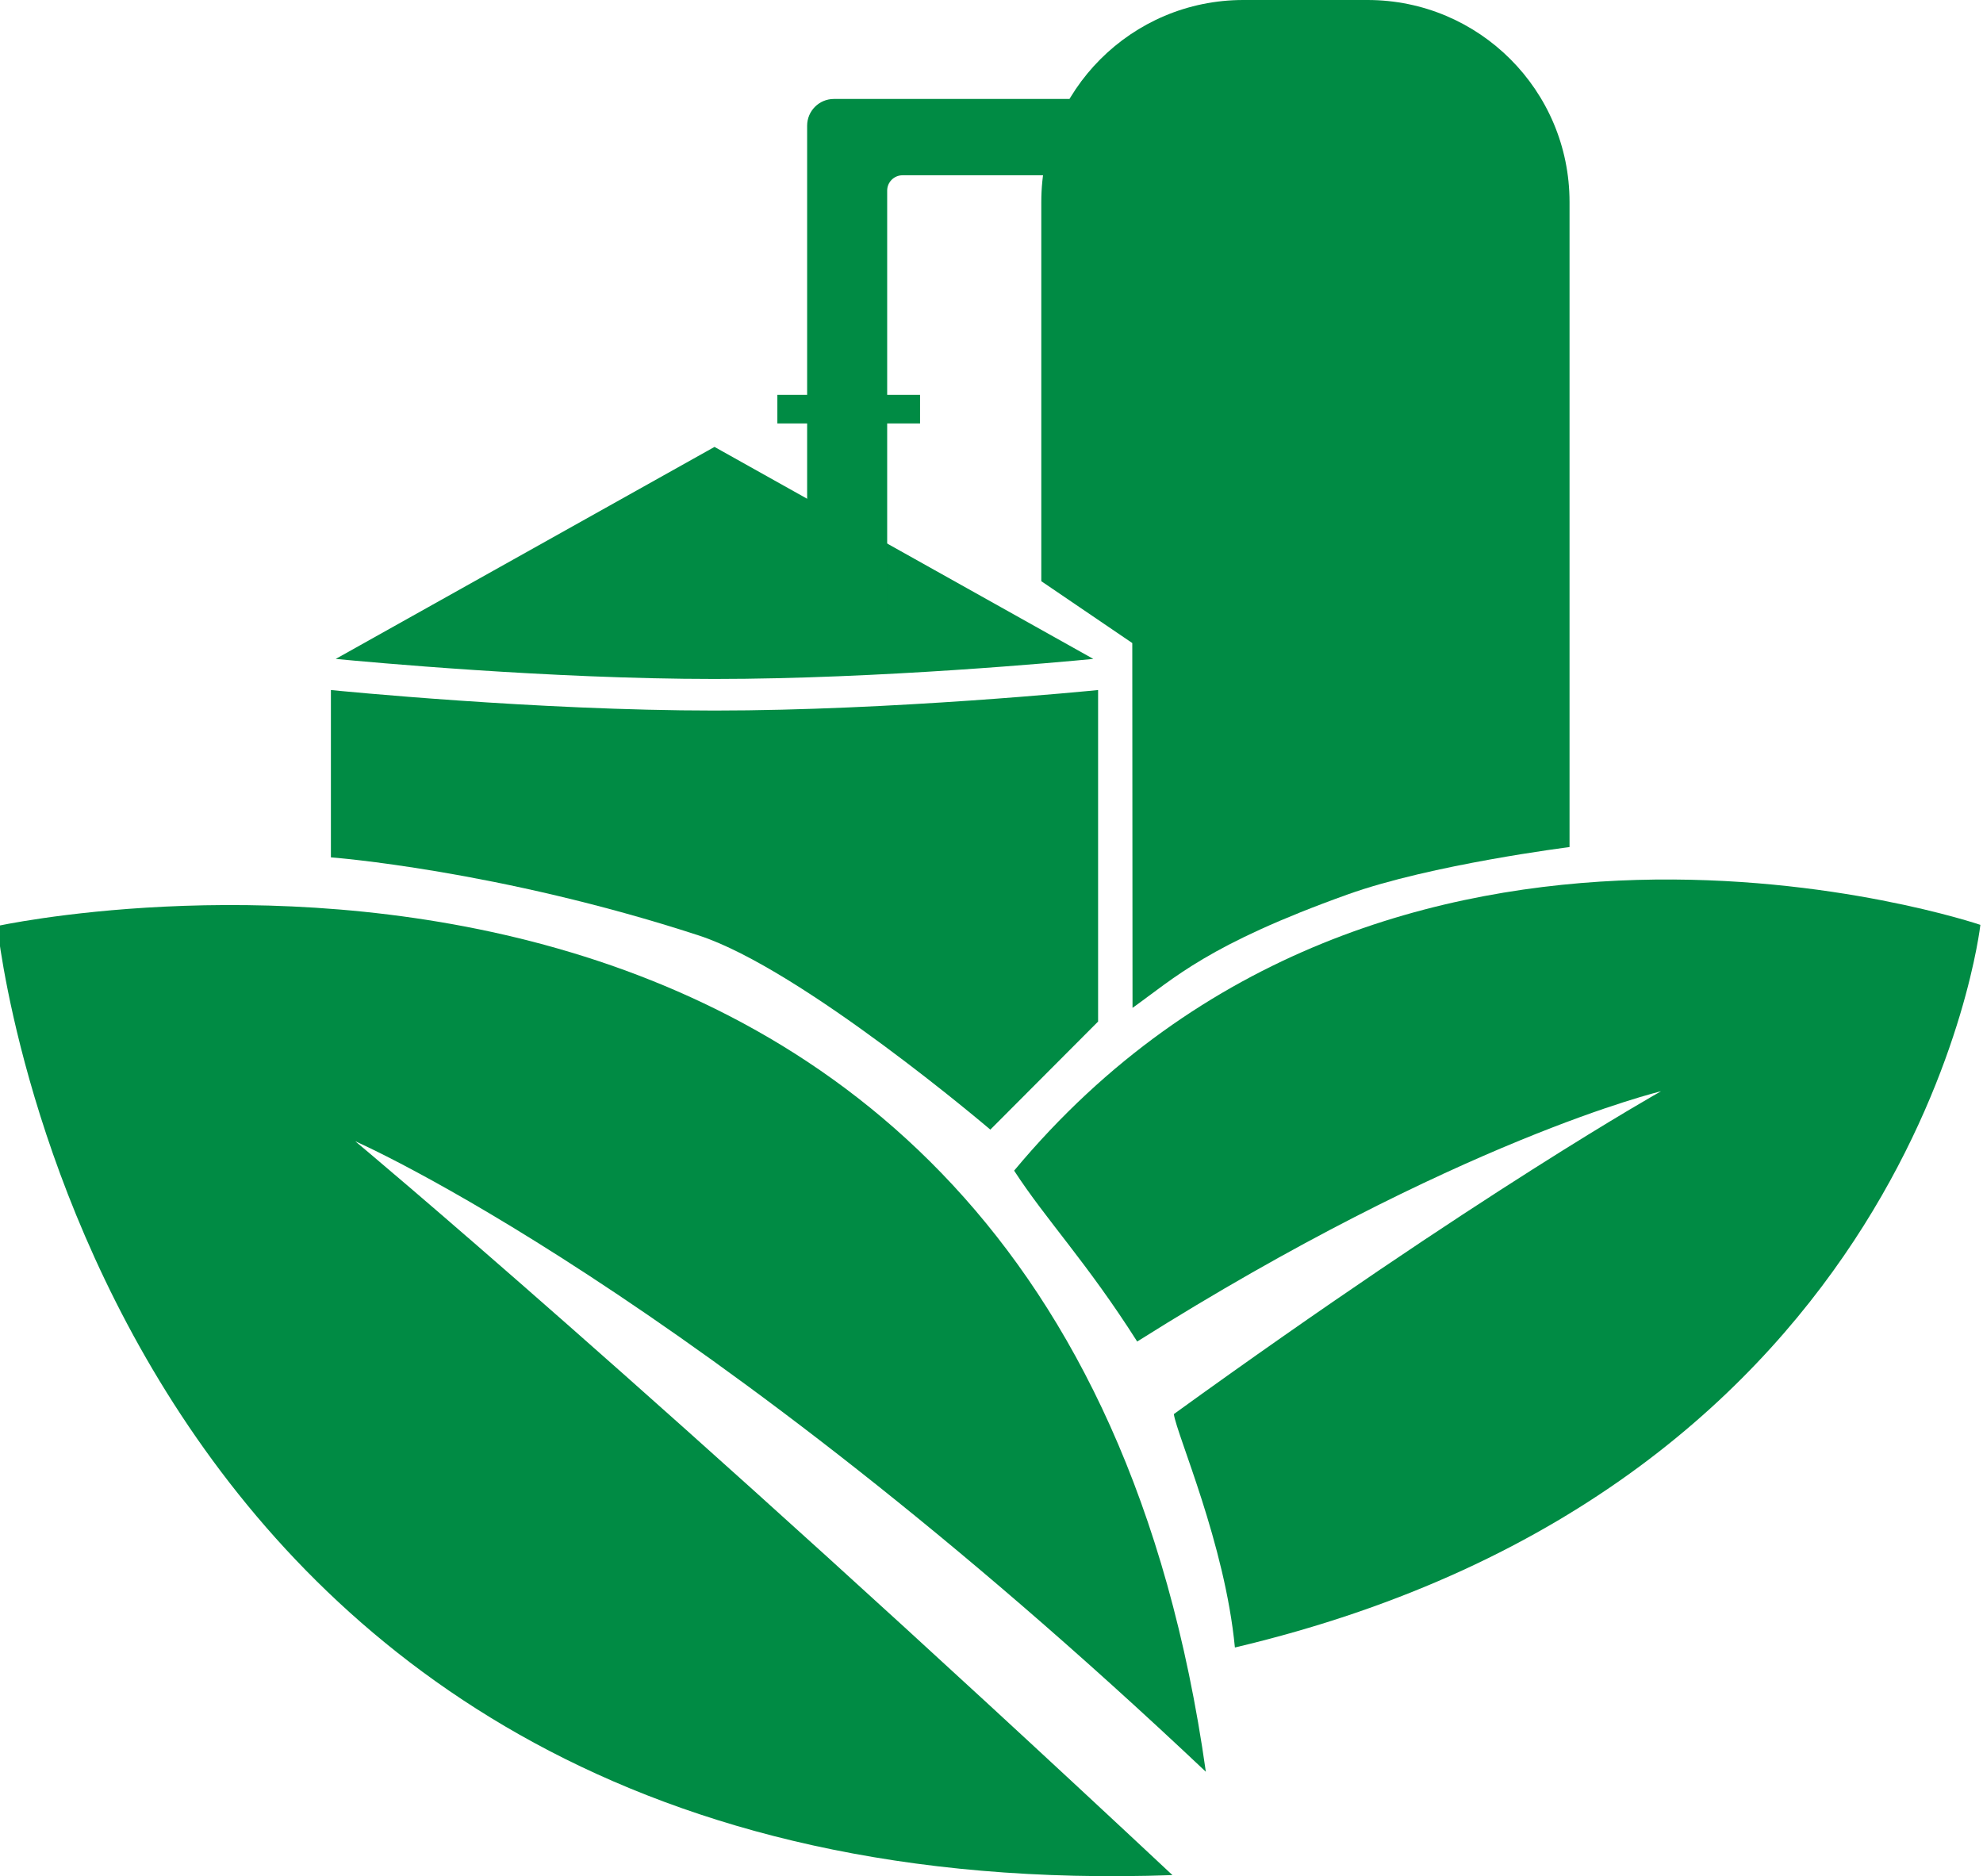 <?xml version="1.0" encoding="utf-8"?>
<!-- Generator: Adobe Illustrator 17.1.0, SVG Export Plug-In . SVG Version: 6.00 Build 0)  -->
<!DOCTYPE svg PUBLIC "-//W3C//DTD SVG 1.1//EN" "http://www.w3.org/Graphics/SVG/1.1/DTD/svg11.dtd">
<svg version="1.1" id="Layer_1" xmlns="http://www.w3.org/2000/svg" xmlns:xlink="http://www.w3.org/1999/xlink" x="0px" y="0px"
	 viewBox="0 0 96.77 91.553" enable-background="new 0 0 96.77 91.553" xml:space="preserve">
<g>
	<path fill="#008B44" d="M58.845,86.458C51.419,33.879-0.132,45.187-0.132,45.187S4.669,93.377,57.215,91.5
		C31.966,67.876,17.338,55.692,17.338,55.692S33.921,62.913,58.845,86.458z"/>
	<path fill="#008B44" d="M49.489,57.125c18.192-21.84,47.153-11.994,47.153-11.994s-3.06,27.391-36.379,35.263
		c-0.487-5.076-2.827-10.345-2.98-11.389c14.962-10.82,23.776-15.754,23.776-15.754s-9.916,2.355-25.564,12.213
		C53.029,61.585,51.061,59.544,49.489,57.125z"/>
	<g>
		<path fill="#008B44" d="M34.868,34.673c-8.652,0-18.375-0.966-18.72-1.001v8.165c0,0,8.14,0.611,17.954,3.812
			c5.038,1.643,14.226,9.474,14.226,9.474l5.259-5.274V33.672C53.244,33.707,43.521,34.673,34.868,34.673z"/>
		<path fill="#008B44" d="M53.353,32.153L34.868,21.808L16.384,32.153c1.488,0.144,10.45,0.979,18.485,0.979
			C42.904,33.132,51.865,32.298,53.353,32.153z"/>
	</g>
	<path fill="#008B44" d="M55.267,49.182c2.049-1.46,3.695-3.097,10.498-5.535c4.083-1.464,10.828-2.312,10.828-2.312V9.856
		C76.593,4.413,72.18,0,66.736,0h-6.065c-5.444,0-9.856,4.413-9.856,9.856v18.505l4.44,3.018L55.267,49.182z"/>
	<g>
		<path fill="#008B44" d="M43.294,29.992v-9.33h1.605v-1.393h-1.605V9.302c0-0.414,0.335-0.749,0.749-0.749h7.515
			c0.351,0,3.545-3.724,2.316-3.724h-13.18c-0.721,0-1.306,0.585-1.306,1.306v13.135h-1.453v1.393h1.453v6.106
			C39.389,27.069,43.294,30.769,43.294,29.992z"/>
	</g>
</g>
</svg>
